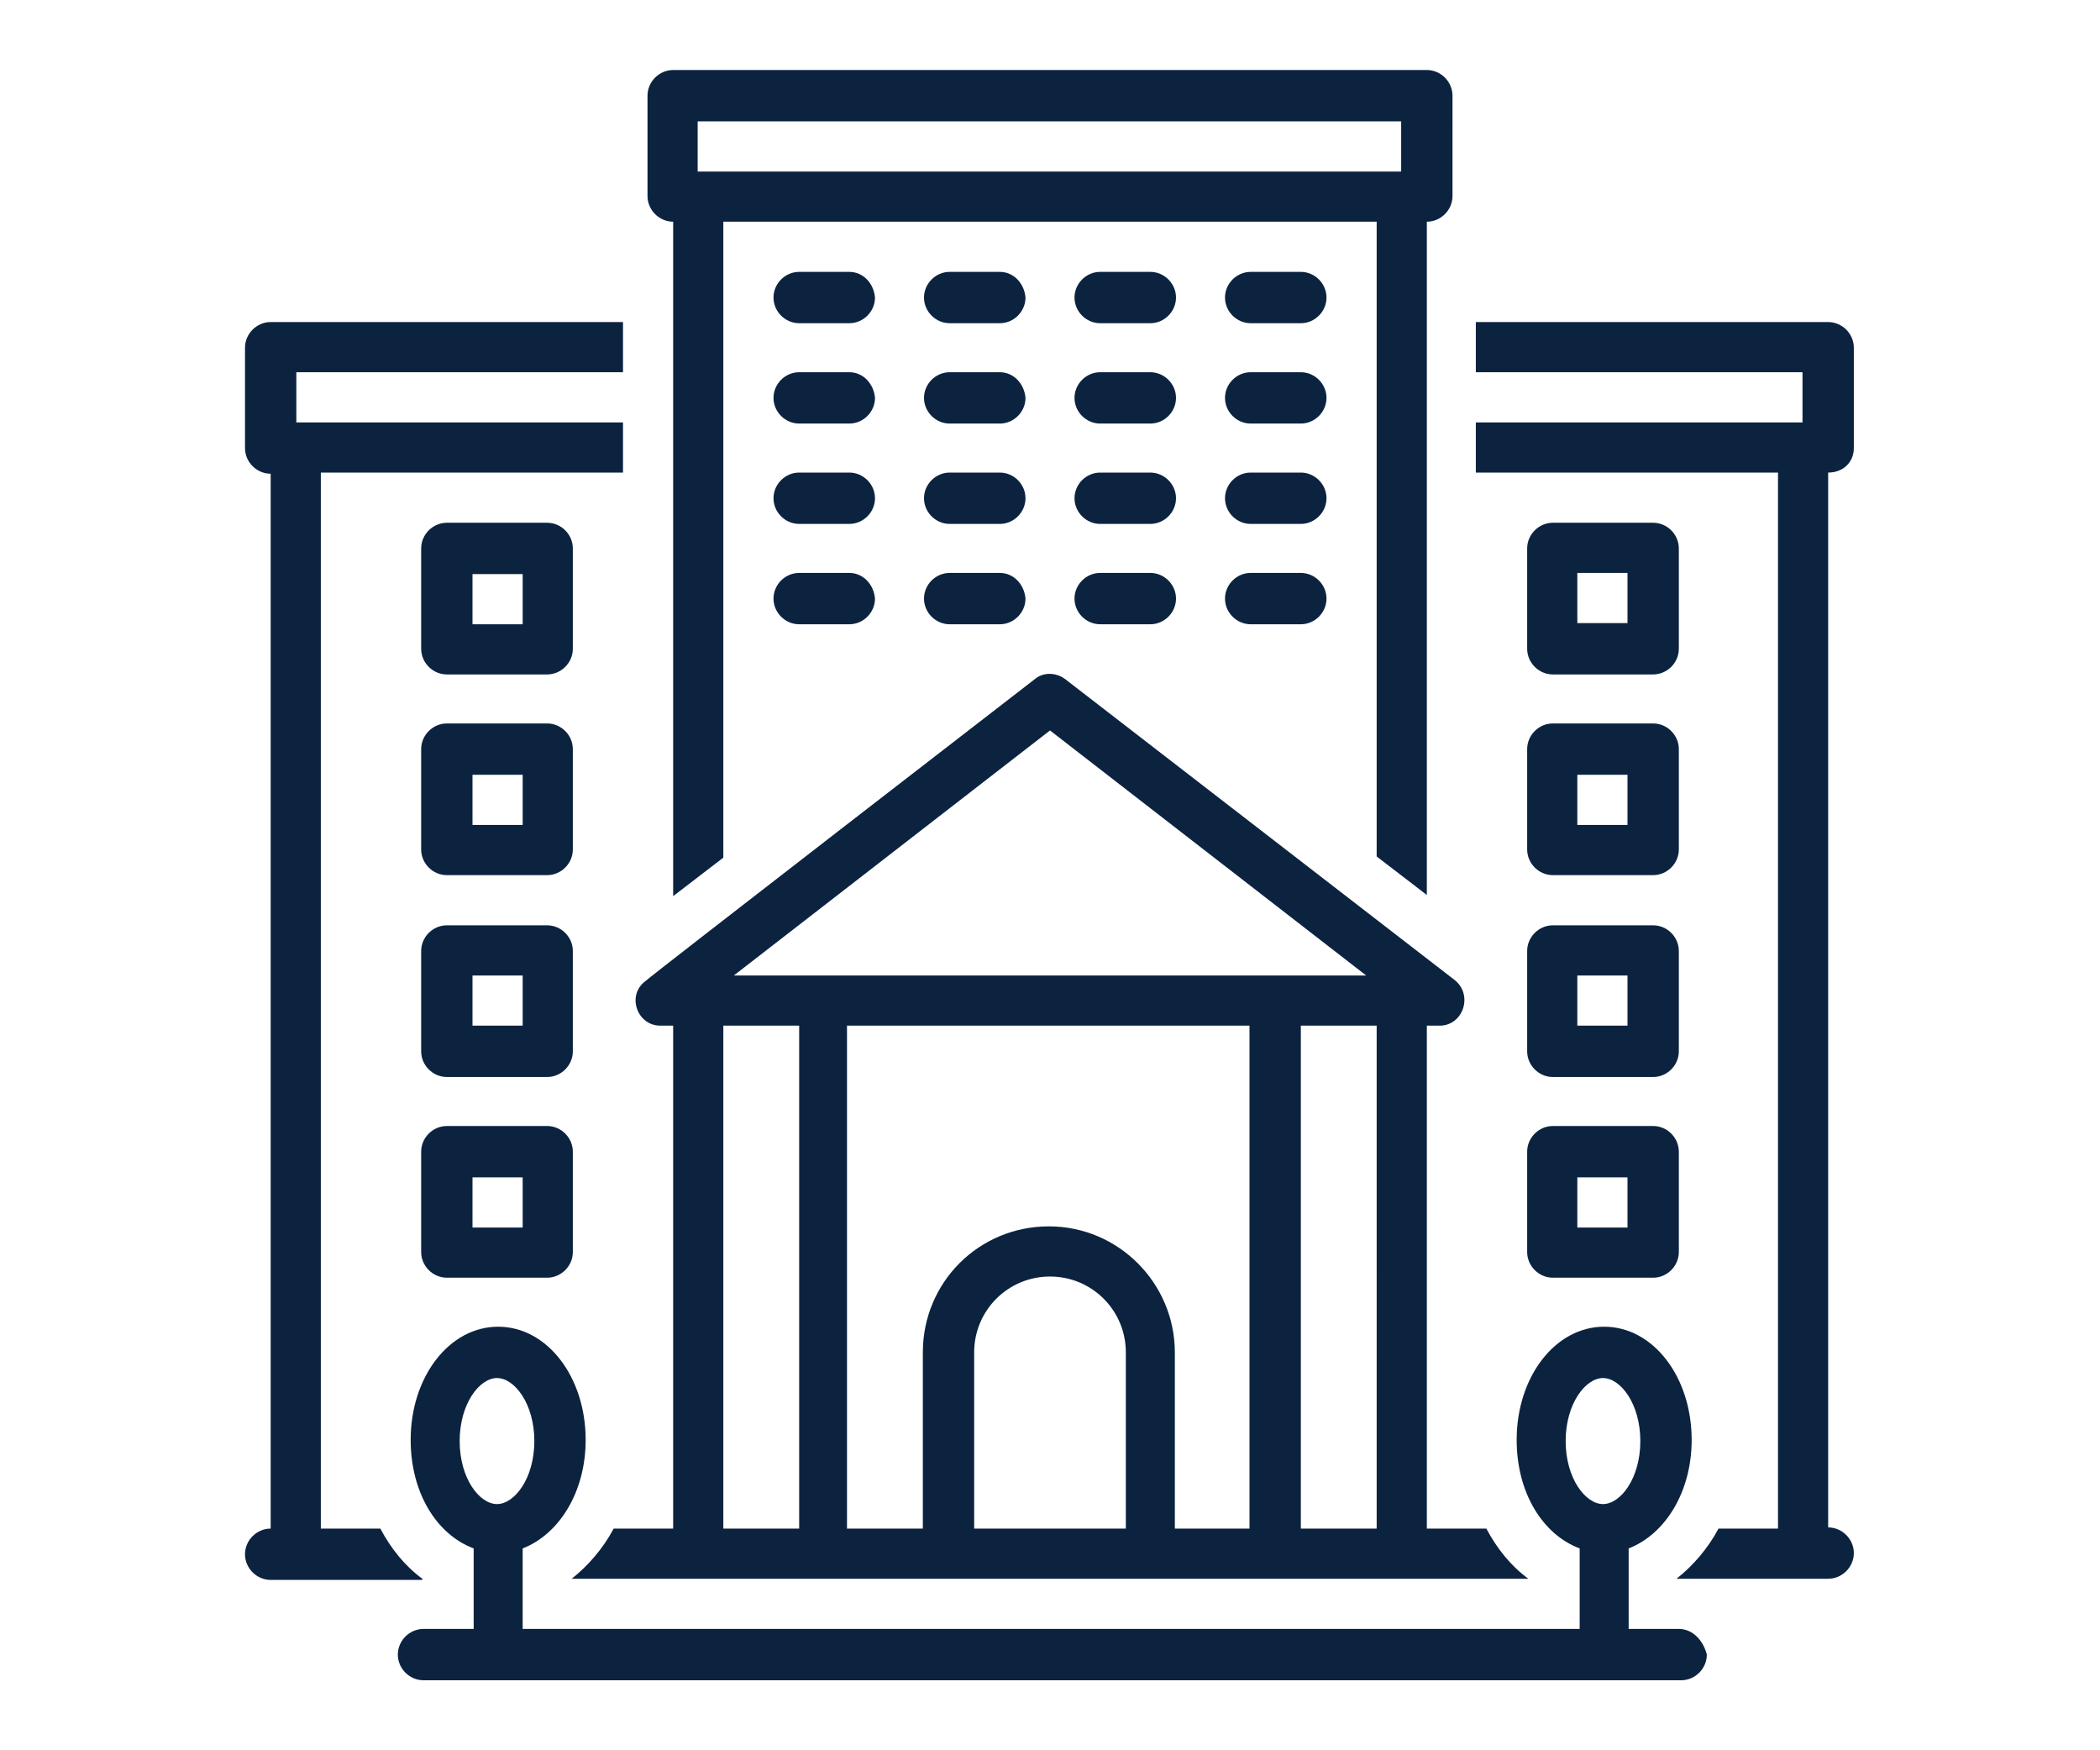 <?xml version="1.0" encoding="utf-8"?>
<!-- Generator: Adobe Illustrator 28.1.0, SVG Export Plug-In . SVG Version: 6.00 Build 0)  -->
<svg version="1.1" id="Icons" xmlns="http://www.w3.org/2000/svg" xmlns:xlink="http://www.w3.org/1999/xlink" x="0px" y="0px"
	 viewBox="0 0 180 150" style="enable-background:new 0 0 180 150;" xml:space="preserve">
<style type="text/css">
	.st0{fill:#0C2340;}
</style>
<g id="d">
</g>
<g>
	<path class="st0" d="M143.9,139.6h-4.3v-6.9c3.1-1.2,5.4-4.8,5.4-9.3c0-5.4-3.3-9.7-7.5-9.7c-4.2,0-7.5,4.3-7.5,9.7
		c0,4.5,2.2,8.1,5.4,9.3v6.9H44.8v-6.9c3.1-1.2,5.4-4.8,5.4-9.3c0-5.4-3.3-9.7-7.5-9.7s-7.5,4.3-7.5,9.7c0,4.5,2.2,8.1,5.4,9.3v6.9
		h-4.3c-1.2,0-2.2,1-2.2,2.2c0,1.2,1,2.2,2.2,2.2h107.8c1.2,0,2.2-1,2.2-2.2C146,140.6,145.1,139.6,143.9,139.6z M137.4,118.1
		c1.5,0,3.2,2.2,3.2,5.4s-1.7,5.4-3.2,5.4s-3.2-2.2-3.2-5.4S135.9,118.1,137.4,118.1z M42.6,118.1c1.5,0,3.2,2.2,3.2,5.4
		s-1.7,5.4-3.2,5.4c-1.5,0-3.2-2.2-3.2-5.4S41.1,118.1,42.6,118.1z"/>
	<path class="st0" d="M158.9,38.4v-8.6c0-1.2-1-2.2-2.2-2.2h-30.2v4.3h28v4.3h-28v4.3h25.9V131h-5.1c-0.9,1.7-2.2,3.2-3.6,4.3h0.1
		h12.9c1.2,0,2.2-1,2.2-2.2c0-1.2-1-2.2-2.2-2.2V40.5C158,40.5,158.9,39.6,158.9,38.4z"/>
	<path class="st0" d="M57.7,19v57.8l4.3-3.3V19h56v54.4l4.3,3.3V19c1.2,0,2.2-1,2.2-2.2V8.2c0-1.2-1-2.2-2.2-2.2H57.7
		c-1.2,0-2.2,1-2.2,2.2v8.6C55.5,18,56.5,19,57.7,19z M59.8,10.4h60.3v4.3H59.8V10.4z"/>
	<path class="st0" d="M72.8,23.3h-4.3c-1.2,0-2.2,1-2.2,2.2c0,1.2,1,2.2,2.2,2.2h4.3c1.2,0,2.2-1,2.2-2.2
		C74.9,24.3,74,23.3,72.8,23.3z"/>
	<path class="st0" d="M85.7,23.3h-4.3c-1.2,0-2.2,1-2.2,2.2c0,1.2,1,2.2,2.2,2.2h4.3c1.2,0,2.2-1,2.2-2.2
		C87.8,24.3,86.9,23.3,85.7,23.3z"/>
	<path class="st0" d="M98.6,23.3h-4.3c-1.2,0-2.2,1-2.2,2.2c0,1.2,1,2.2,2.2,2.2h4.3c1.2,0,2.2-1,2.2-2.2
		C100.8,24.3,99.8,23.3,98.6,23.3z"/>
	<path class="st0" d="M111.5,23.3h-4.3c-1.2,0-2.2,1-2.2,2.2c0,1.2,1,2.2,2.2,2.2h4.3c1.2,0,2.2-1,2.2-2.2
		C113.7,24.3,112.7,23.3,111.5,23.3z"/>
	<path class="st0" d="M72.8,31.9h-4.3c-1.2,0-2.2,1-2.2,2.2c0,1.2,1,2.2,2.2,2.2h4.3c1.2,0,2.2-1,2.2-2.2
		C74.9,32.9,74,31.9,72.8,31.9z"/>
	<path class="st0" d="M85.7,31.9h-4.3c-1.2,0-2.2,1-2.2,2.2c0,1.2,1,2.2,2.2,2.2h4.3c1.2,0,2.2-1,2.2-2.2
		C87.8,32.9,86.9,31.9,85.7,31.9z"/>
	<path class="st0" d="M98.6,31.9h-4.3c-1.2,0-2.2,1-2.2,2.2c0,1.2,1,2.2,2.2,2.2h4.3c1.2,0,2.2-1,2.2-2.2
		C100.8,32.9,99.8,31.9,98.6,31.9z"/>
	<path class="st0" d="M111.5,31.9h-4.3c-1.2,0-2.2,1-2.2,2.2c0,1.2,1,2.2,2.2,2.2h4.3c1.2,0,2.2-1,2.2-2.2
		C113.7,32.9,112.7,31.9,111.5,31.9z"/>
	<path class="st0" d="M72.8,40.5h-4.3c-1.2,0-2.2,1-2.2,2.2s1,2.2,2.2,2.2h4.3c1.2,0,2.2-1,2.2-2.2S74,40.5,72.8,40.5z"/>
	<path class="st0" d="M85.7,40.5h-4.3c-1.2,0-2.2,1-2.2,2.2s1,2.2,2.2,2.2h4.3c1.2,0,2.2-1,2.2-2.2S86.9,40.5,85.7,40.5z"/>
	<path class="st0" d="M98.6,40.5h-4.3c-1.2,0-2.2,1-2.2,2.2s1,2.2,2.2,2.2h4.3c1.2,0,2.2-1,2.2-2.2S99.8,40.5,98.6,40.5z"/>
	<path class="st0" d="M111.5,40.5h-4.3c-1.2,0-2.2,1-2.2,2.2s1,2.2,2.2,2.2h4.3c1.2,0,2.2-1,2.2-2.2S112.7,40.5,111.5,40.5z"/>
	<path class="st0" d="M72.8,49.1h-4.3c-1.2,0-2.2,1-2.2,2.2c0,1.2,1,2.2,2.2,2.2h4.3c1.2,0,2.2-1,2.2-2.2
		C74.9,50.1,74,49.1,72.8,49.1z"/>
	<path class="st0" d="M85.7,49.1h-4.3c-1.2,0-2.2,1-2.2,2.2c0,1.2,1,2.2,2.2,2.2h4.3c1.2,0,2.2-1,2.2-2.2
		C87.8,50.1,86.9,49.1,85.7,49.1z"/>
	<path class="st0" d="M98.6,49.1h-4.3c-1.2,0-2.2,1-2.2,2.2c0,1.2,1,2.2,2.2,2.2h4.3c1.2,0,2.2-1,2.2-2.2
		C100.8,50.1,99.8,49.1,98.6,49.1z"/>
	<path class="st0" d="M111.5,49.1h-4.3c-1.2,0-2.2,1-2.2,2.2c0,1.2,1,2.2,2.2,2.2h4.3c1.2,0,2.2-1,2.2-2.2
		C113.7,50.1,112.7,49.1,111.5,49.1z"/>
	<path class="st0" d="M49.1,47c0-1.2-1-2.2-2.2-2.2h-8.6c-1.2,0-2.2,1-2.2,2.2v8.6c0,1.2,1,2.2,2.2,2.2h8.6c1.2,0,2.2-1,2.2-2.2V47z
		 M44.8,53.5h-4.3v-4.3h4.3V53.5z"/>
	<path class="st0" d="M49.1,64.2c0-1.2-1-2.2-2.2-2.2h-8.6c-1.2,0-2.2,1-2.2,2.2v8.6c0,1.2,1,2.2,2.2,2.2h8.6c1.2,0,2.2-1,2.2-2.2
		V64.2z M44.8,70.7h-4.3v-4.3h4.3V70.7z"/>
	<path class="st0" d="M49.1,81.5c0-1.2-1-2.2-2.2-2.2h-8.6c-1.2,0-2.2,1-2.2,2.2v8.6c0,1.2,1,2.2,2.2,2.2h8.6c1.2,0,2.2-1,2.2-2.2
		V81.5z M44.8,87.9h-4.3v-4.3h4.3V87.9z"/>
	<path class="st0" d="M46.9,96.5h-8.6c-1.2,0-2.2,1-2.2,2.2v8.6c0,1.2,1,2.2,2.2,2.2h8.6c1.2,0,2.2-1,2.2-2.2v-8.6
		C49.1,97.5,48.1,96.5,46.9,96.5z M44.8,105.2h-4.3v-4.3h4.3V105.2z"/>
	<path class="st0" d="M133.1,57.8h8.6c1.2,0,2.2-1,2.2-2.2V47c0-1.2-1-2.2-2.2-2.2h-8.6c-1.2,0-2.2,1-2.2,2.2v8.6
		C130.9,56.8,131.9,57.8,133.1,57.8z M135.2,49.1h4.3v4.3h-4.3V49.1z"/>
	<path class="st0" d="M130.9,72.8c0,1.2,1,2.2,2.2,2.2h8.6c1.2,0,2.2-1,2.2-2.2v-8.6c0-1.2-1-2.2-2.2-2.2h-8.6c-1.2,0-2.2,1-2.2,2.2
		V72.8z M135.2,66.4h4.3v4.3h-4.3V66.4z"/>
	<path class="st0" d="M130.9,90.1c0,1.2,1,2.2,2.2,2.2h8.6c1.2,0,2.2-1,2.2-2.2v-8.6c0-1.2-1-2.2-2.2-2.2h-8.6c-1.2,0-2.2,1-2.2,2.2
		V90.1z M135.2,83.6h4.3v4.3h-4.3V83.6z"/>
	<path class="st0" d="M130.9,107.3c0,1.2,1,2.2,2.2,2.2h8.6c1.2,0,2.2-1,2.2-2.2v-8.6c0-1.2-1-2.2-2.2-2.2h-8.6
		c-1.2,0-2.2,1-2.2,2.2V107.3z M135.2,100.9h4.3v4.3h-4.3V100.9z"/>
	<path class="st0" d="M56.6,87.9h1.1V131h-5.1c-0.9,1.7-2.2,3.2-3.6,4.3h82c-1.5-1.1-2.7-2.6-3.6-4.3h-5.1V87.9c0,0,1.1,0,1.1,0
		c2,0,2.9-2.6,1.3-3.9L91.3,58.2c-0.8-0.6-1.9-0.6-2.6,0c0,0-33.4,25.8-33.4,25.9C53.7,85.3,54.6,87.9,56.6,87.9z M62,87.9h6.5V131
		H62V87.9z M107.2,131h-6.5v-15.1c0-5.9-4.8-10.8-10.8-10.8s-10.8,4.8-10.8,10.8V131h-6.5V87.9h34.5V131z M83.5,131v-15.1
		c0-3.6,2.9-6.5,6.5-6.5s6.5,2.9,6.5,6.5V131H83.5z M118,131h-6.5V87.9h6.5V131z M90,62.6l27.1,21H62.9L90,62.6z"/>
	<path class="st0" d="M36.2,135.3c-1.5-1.1-2.7-2.6-3.6-4.3h-5.1V40.5h25.9v-4.3h-28v-4.3h28v-4.3H23.2c-1.2,0-2.2,1-2.2,2.2v8.6
		c0,1.2,1,2.2,2.2,2.2V131c-1.2,0-2.2,1-2.2,2.2c0,1.2,1,2.2,2.2,2.2H36.2L36.2,135.3z"/>
</g>
</svg>
